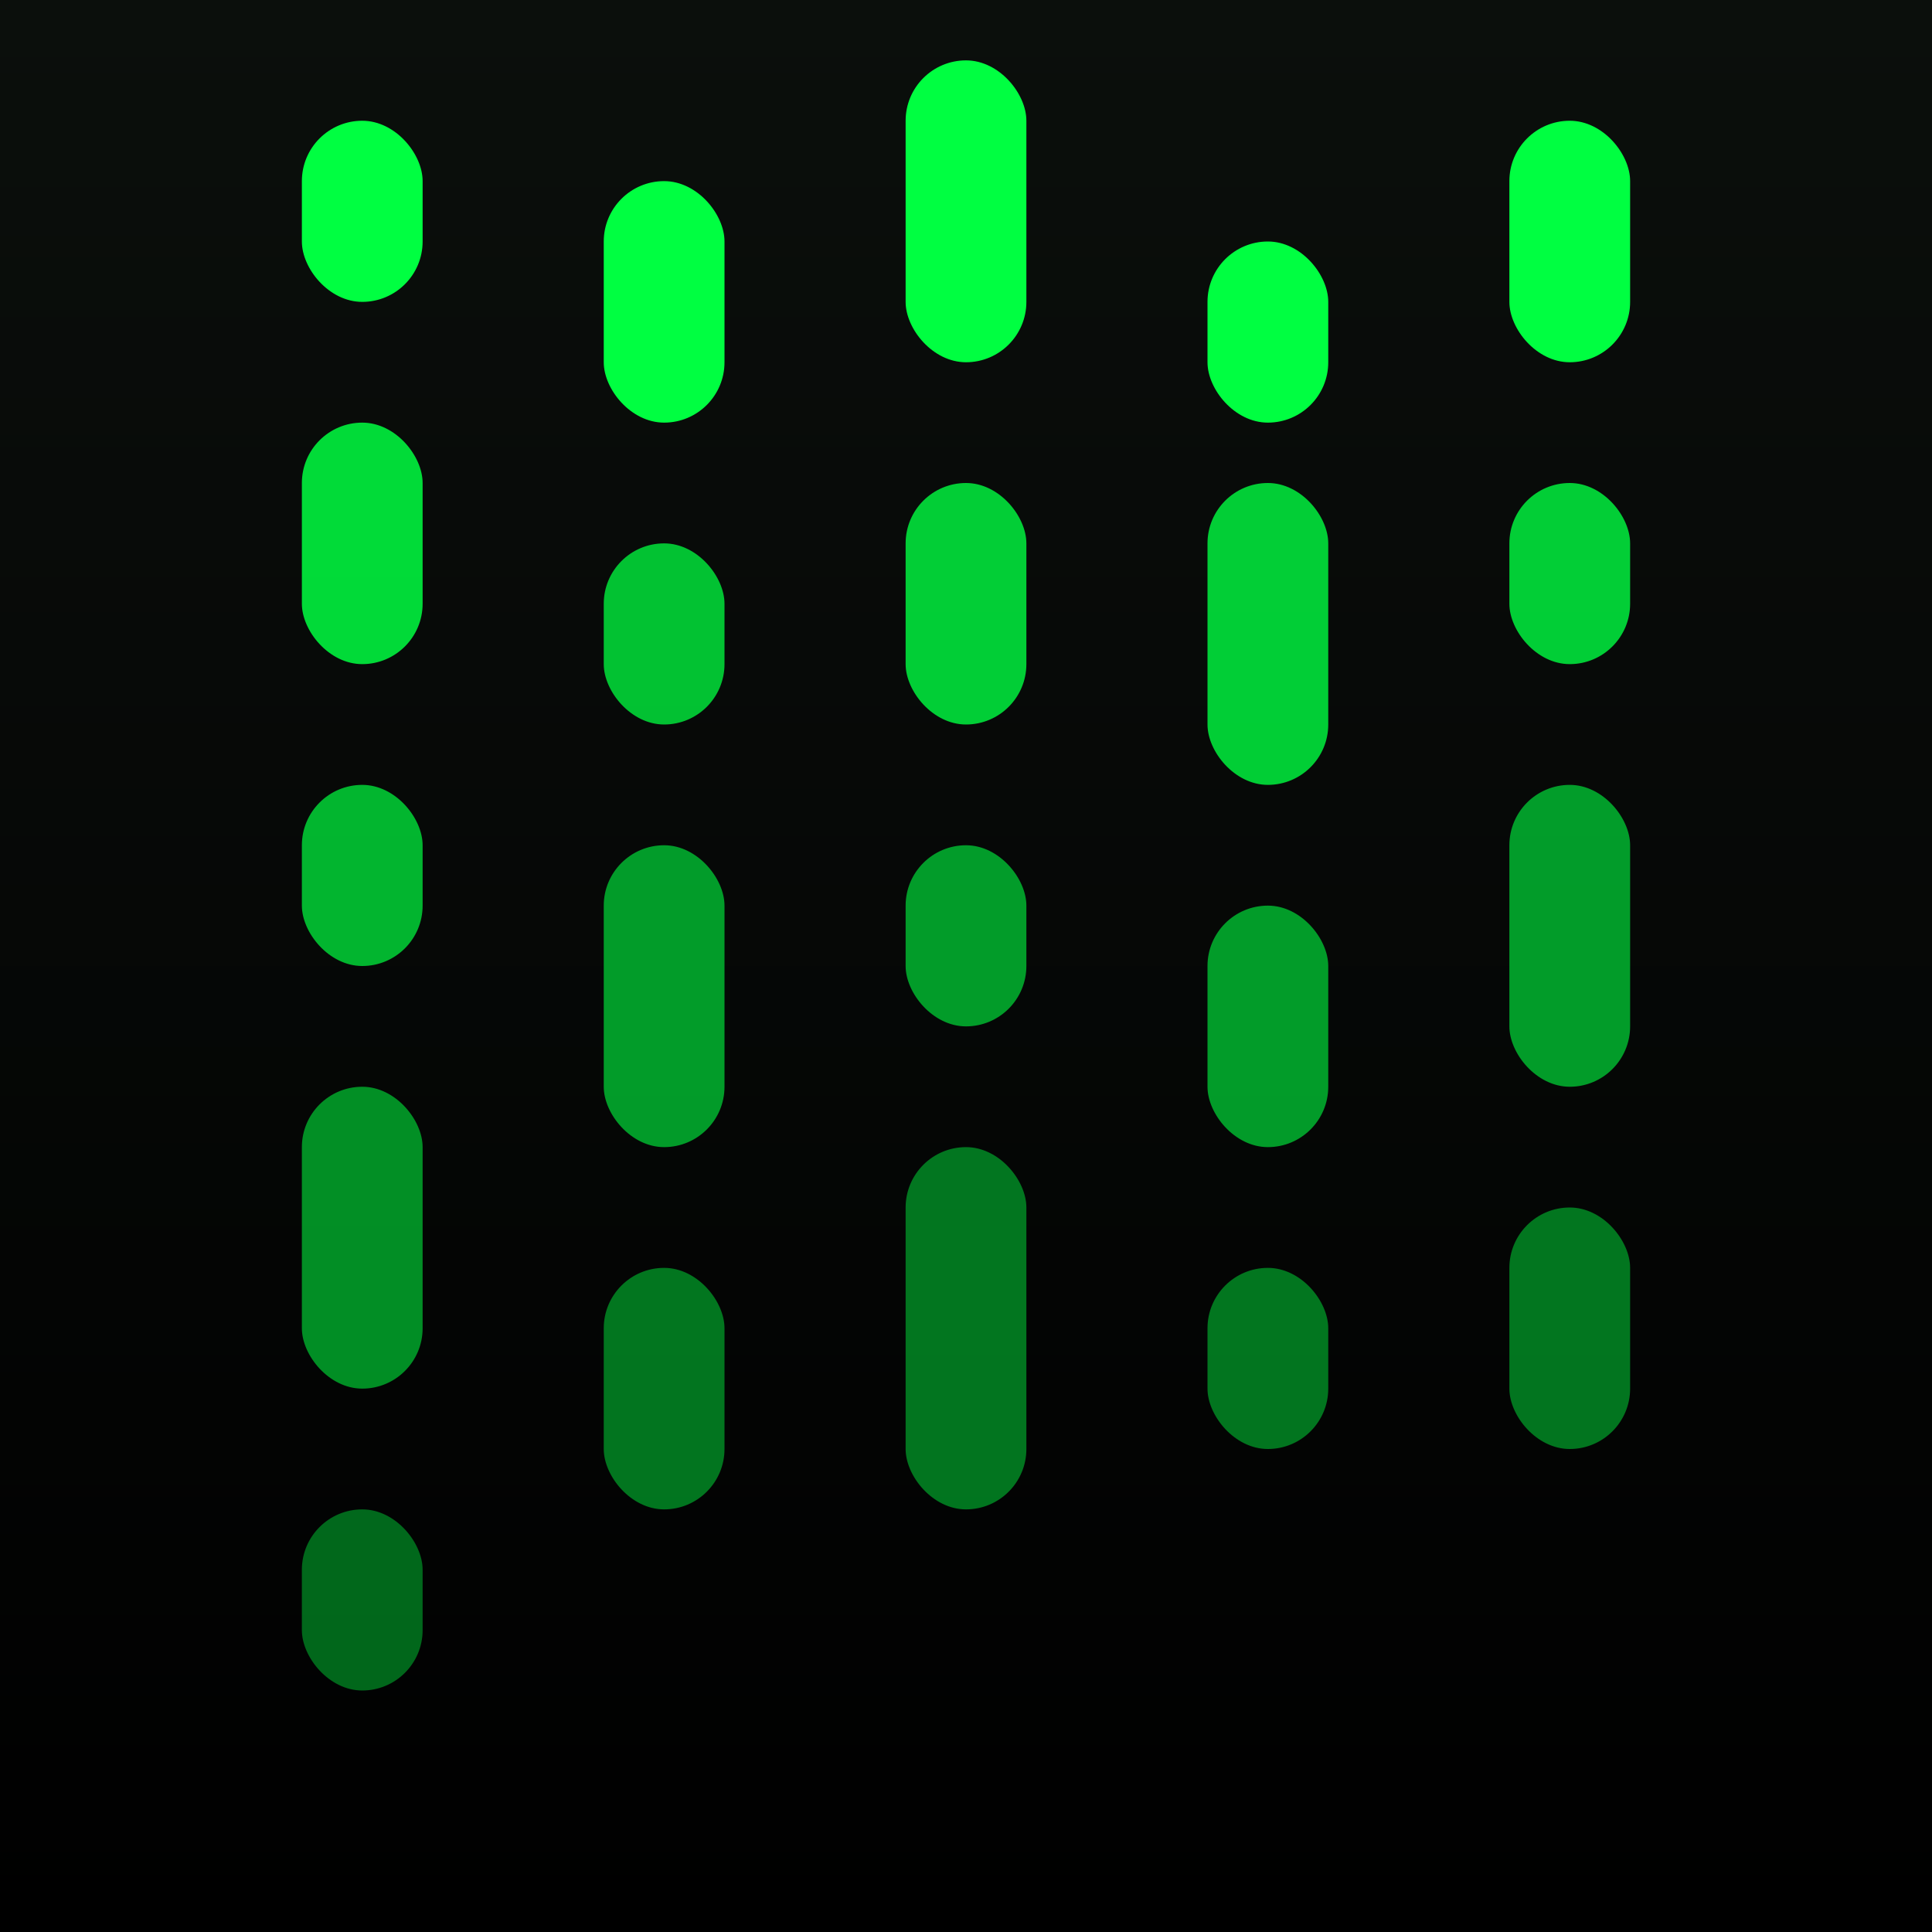 <svg xmlns="http://www.w3.org/2000/svg" width="32" height="32" viewBox="0 0 32 32">
  <defs>
    <linearGradient id="bg" x1="0" x2="0" y1="0" y2="1">
      <stop offset="0" stop-color="#0b0f0c"/>
      <stop offset="1" stop-color="#000000"/>
    </linearGradient>
    <filter id="glow" x="-50%" y="-50%" width="200%" height="200%">
      <feGaussianBlur stdDeviation="0.6" result="blur"/>
      <feMerge>
        <feMergeNode in="blur"/>
        <feMergeNode in="SourceGraphic"/>
      </feMerge>
    </filter>
  </defs>
  <rect width="32" height="32" fill="url(#bg)"/>
  <g fill="#00ff41" filter="url(#glow)">
    <!-- column 1 -->
    <rect x="5" y="2" width="2" height="3" rx="1"/>
    <rect x="5" y="7" width="2" height="4" rx="1" opacity=".85"/>
    <rect x="5" y="13" width="2" height="3" rx="1" opacity=".7"/>
    <rect x="5" y="18" width="2" height="5" rx="1" opacity=".55"/>
    <rect x="5" y="25" width="2" height="3" rx="1" opacity=".4"/>

    <!-- column 2 -->
    <rect x="10" y="3" width="2" height="4" rx="1"/>
    <rect x="10" y="9" width="2" height="3" rx="1" opacity=".75"/>
    <rect x="10" y="14" width="2" height="5" rx="1" opacity=".6"/>
    <rect x="10" y="21" width="2" height="4" rx="1" opacity=".45"/>

    <!-- column 3 -->
    <rect x="15" y="1" width="2" height="5" rx="1"/>
    <rect x="15" y="8" width="2" height="4" rx="1" opacity=".8"/>
    <rect x="15" y="14" width="2" height="3" rx="1" opacity=".6"/>
    <rect x="15" y="19" width="2" height="6" rx="1" opacity=".45"/>

    <!-- column 4 -->
    <rect x="20" y="4" width="2" height="3" rx="1"/>
    <rect x="20" y="8" width="2" height="5" rx="1" opacity=".8"/>
    <rect x="20" y="15" width="2" height="4" rx="1" opacity=".6"/>
    <rect x="20" y="21" width="2" height="3" rx="1" opacity=".45"/>

    <!-- column 5 -->
    <rect x="25" y="2" width="2" height="4" rx="1"/>
    <rect x="25" y="8" width="2" height="3" rx="1" opacity=".8"/>
    <rect x="25" y="13" width="2" height="5" rx="1" opacity=".6"/>
    <rect x="25" y="20" width="2" height="4" rx="1" opacity=".45"/>
  </g>
</svg>



